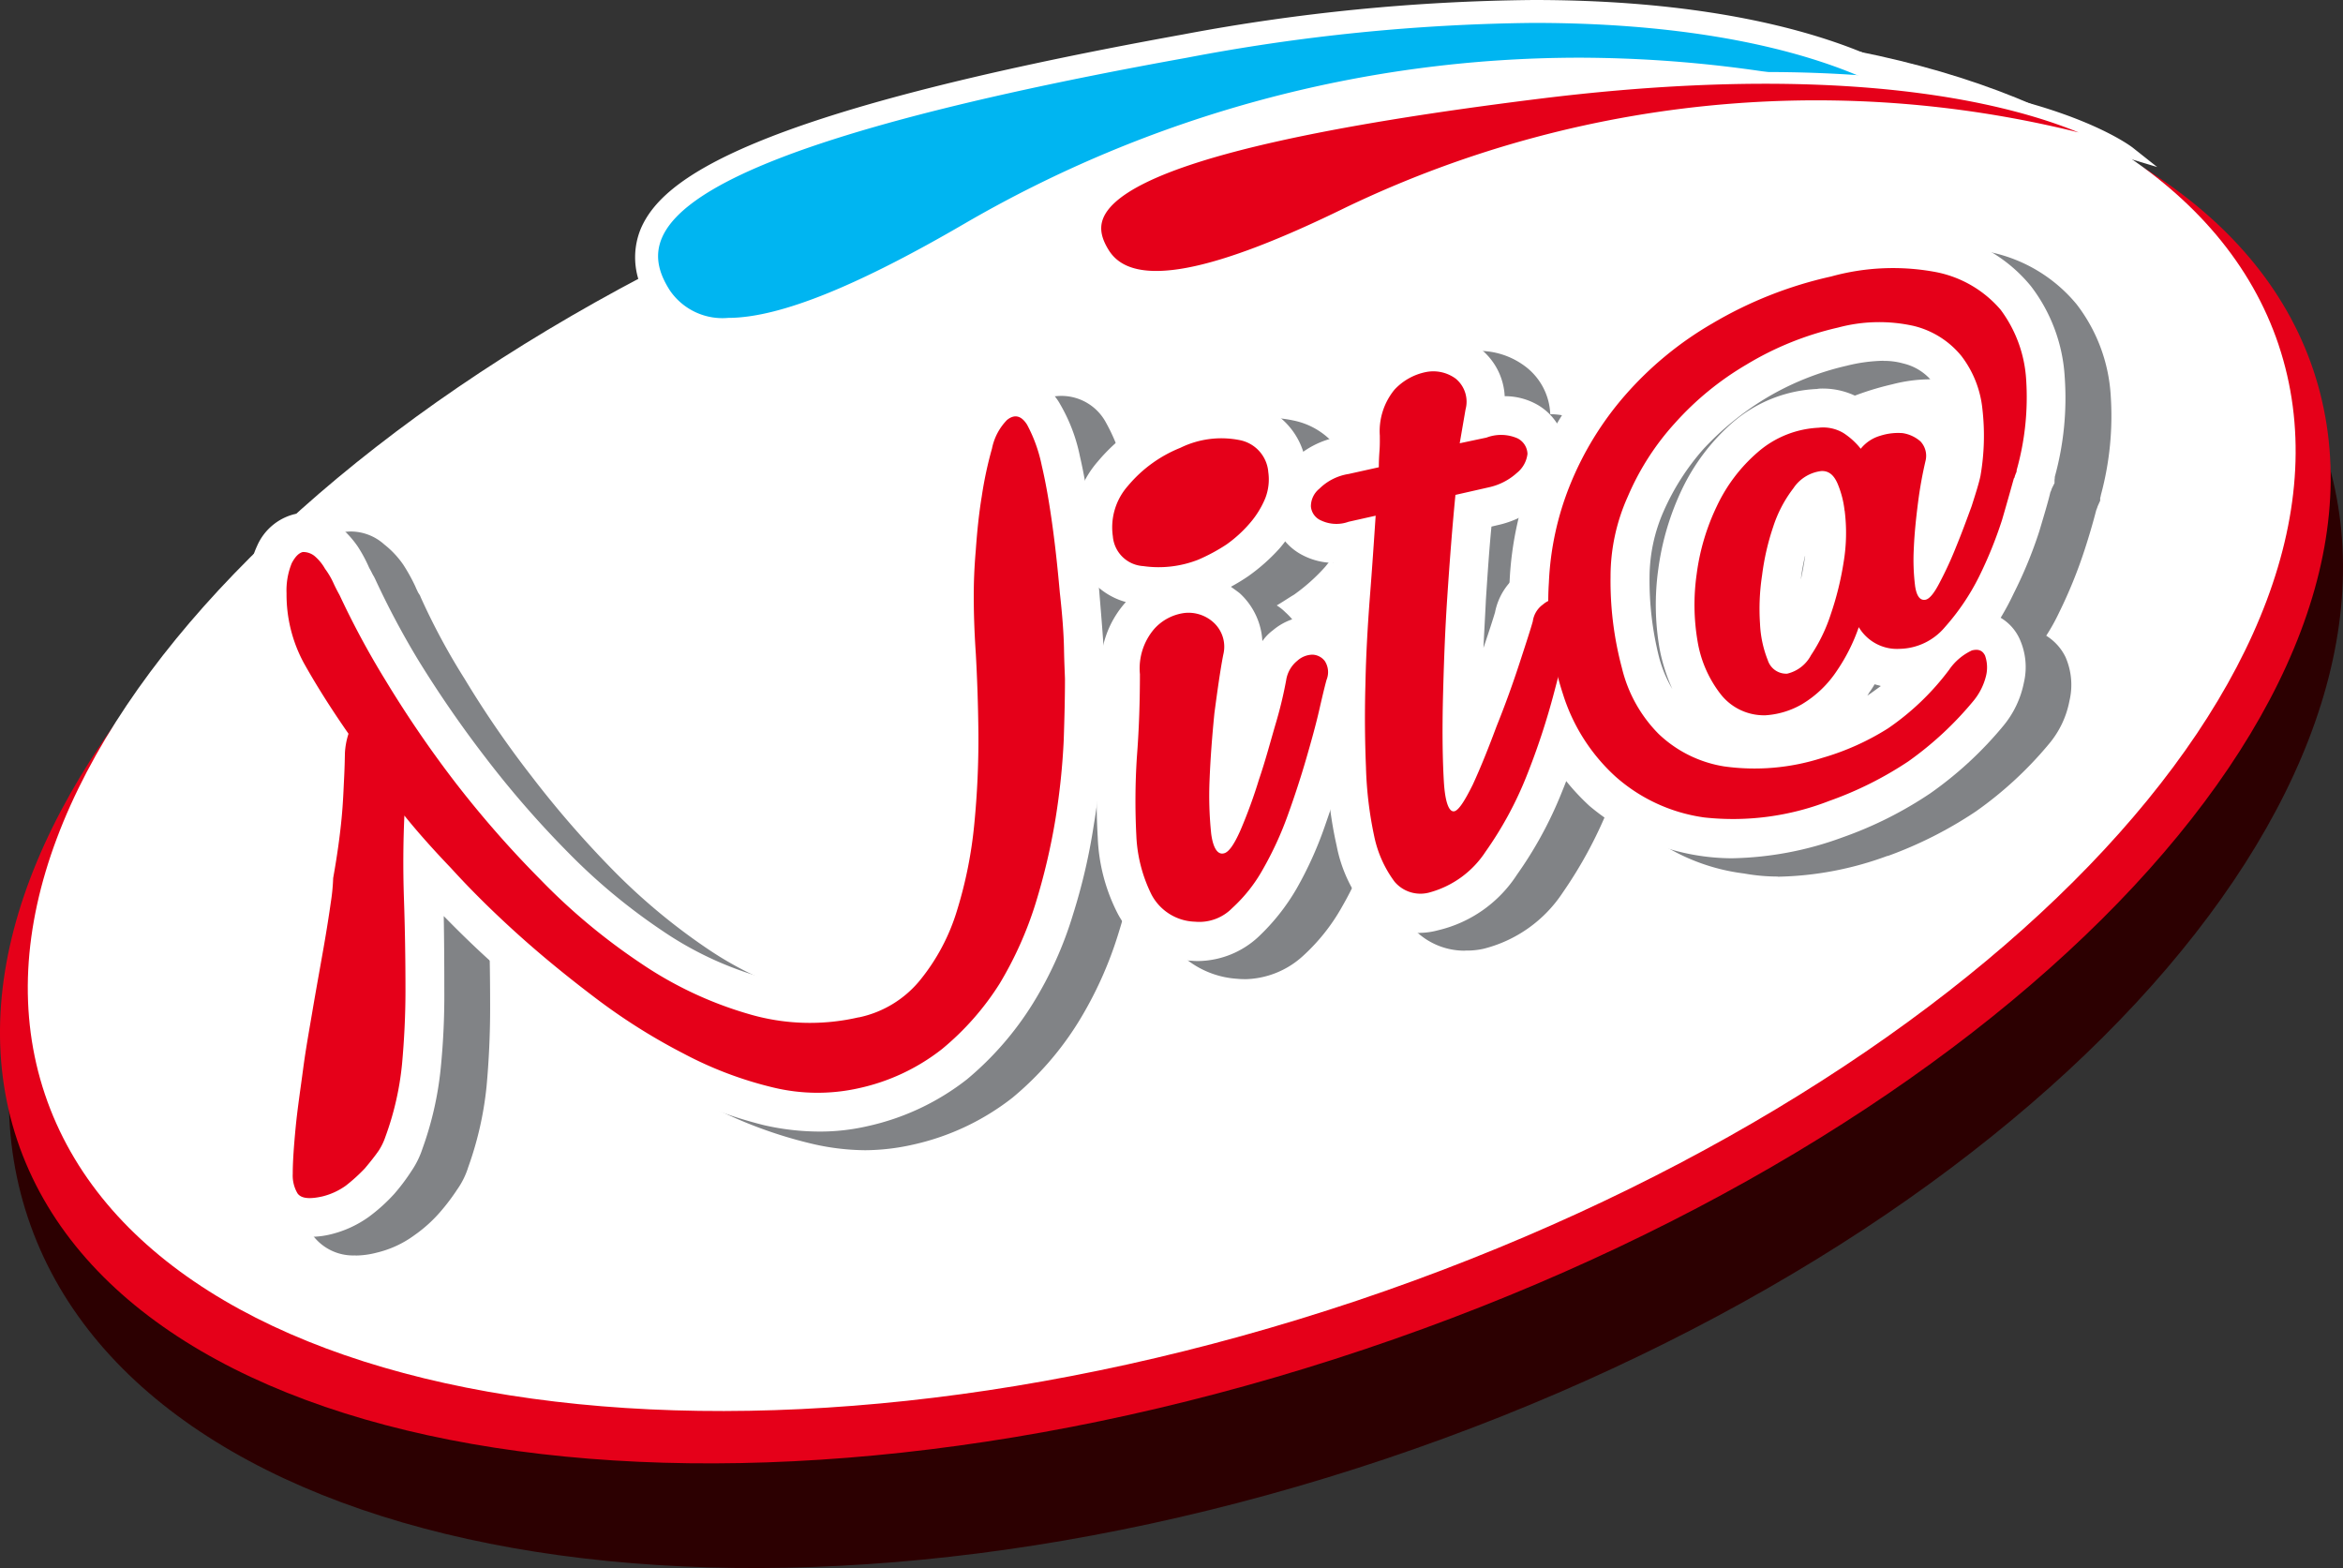 <svg xmlns="http://www.w3.org/2000/svg" xmlns:xlink="http://www.w3.org/1999/xlink" width="90" height="60.23" viewBox="0 0 90 60.23">
  <rect x="0" y="0" width="90" height="60.23" fill="#333333" stroke="none"/>
  <defs>
    <clipPath id="clip-path">
      <rect id="Rectangle_8107" data-name="Rectangle 8107" width="90" height="60.23" fill="none"/>
    </clipPath>
  </defs>
  <g id="Group_13517" data-name="Group 13517" transform="translate(0 0)">
    <g id="Group_13516" data-name="Group 13516" transform="translate(0 0)" clip-path="url(#clip-path)">
      <path id="Path_71632" data-name="Path 71632" d="M89.357,18.262C93.8,31.52,77.674,48.9,53.328,57.079,28.967,65.264,5.617,61.109,1.17,47.835S12.853,17.193,37.2,9.034C61.555.851,84.9,4.991,89.357,18.262" transform="translate(-0.093 -1.047)" fill="#2c0001"/>
      <path id="Path_71633" data-name="Path 71633" d="M88.861,14.714c4.225,12.594-12.09,29.44-36.437,37.608C28.067,60.506,4.9,56.9.663,44.3-3.552,31.692,12.759,14.858,37.11,6.678S84.631,2.1,88.861,14.714" transform="translate(0 -0.498)" fill="#e50019"/>
      <path id="Path_71634" data-name="Path 71634" d="M87.82,13.543C91.954,25.872,76.1,42.3,52.406,50.26,28.713,58.2,6.158,54.655,2.018,42.326S13.743,13.569,37.443,5.613s46.237-4.4,50.378,7.93" transform="translate(-0.294 -0.297)" fill="#fff"/>
      <path id="Path_71635" data-name="Path 71635" d="M34.833,12.785a2.888,2.888,0,0,1-2.618-1.277,2.449,2.449,0,0,1-.328-2.438c.71-1.628,3.6-4.135,20.482-7.182A76.439,76.439,0,0,1,65.768.562c10.485,0,14.413,2.968,14.577,3.09l1.712,1.319-2.109-.541A48.8,48.8,0,0,0,67.5,2.778,46.555,46.555,0,0,0,44.12,9.1c-4.24,2.481-7.277,3.69-9.287,3.69" transform="translate(-6.861 -0.122)" fill="#00b5f1"/>
      <path id="Path_71636" data-name="Path 71636" d="M65.647.88c10.437,0,14.3,3,14.3,3A48.918,48.918,0,0,0,67.38,2.216,47.034,47.034,0,0,0,43.771,8.6c-3.928,2.285-7.019,3.61-9.059,3.61a2.445,2.445,0,0,1-2.242-1.055c-1.388-2.168-.79-5.216,19.857-8.937A74.707,74.707,0,0,1,65.647.88m0-.88V0A76.133,76.133,0,0,0,52.172,1.325c-16.91,3.059-20,5.6-20.811,7.442a2.88,2.88,0,0,0,.356,2.852,3.307,3.307,0,0,0,2.995,1.463c2.109,0,5.131-1.182,9.5-3.711A45.889,45.889,0,0,1,67.38,3.111,48.08,48.08,0,0,1,79.72,4.744l4.2,1.1L80.488,3.186C80.319,3.048,76.275,0,65.647,0" transform="translate(-6.739 0)" fill="#fff"/>
      <path id="Path_71637" data-name="Path 71637" d="M93.422,6.685S87.851,2.269,70.7,4.4,52.967,8.863,54.027,10.559c1.077,1.713,4.432.87,9.409-1.569A41.542,41.542,0,0,1,93.422,6.685" transform="translate(-11.626 -0.827)" fill="#e50019"/>
      <path id="Path_71638" data-name="Path 71638" d="M93.422,6.685S87.851,2.269,70.7,4.4,52.967,8.863,54.027,10.559c1.077,1.713,4.432.87,9.409-1.569A41.542,41.542,0,0,1,93.422,6.685Z" transform="translate(-11.626 -0.827)" fill="none" stroke="#fff" stroke-miterlimit="10" stroke-width="0.451"/>
      <path id="Path_71639" data-name="Path 71639" d="M16.77,52.423a1.936,1.936,0,0,1-1.691-.843A2.738,2.738,0,0,1,14.629,50a19.475,19.475,0,0,1,.122-1.945c.079-.732.186-1.516.3-2.348.111-.811.249-1.633.4-2.449.138-.8.27-1.542.387-2.231.106-.646.207-1.2.259-1.674.09-.563.09-.711.1-.737v-.122l.016-.111c.159-.853.244-1.611.3-2.178.053-.583.09-1.066.1-1.431.005-.414.027-.769.031-1.029.011-.121.016-.233.032-.339a26.887,26.887,0,0,1-1.426-2.322,6.84,6.84,0,0,1-.853-3.387,4.172,4.172,0,0,1,.36-1.84,2.115,2.115,0,0,1,1.431-1.192,1.913,1.913,0,0,1,.408-.048,1.934,1.934,0,0,1,1.283.5,3.543,3.543,0,0,1,.731.78,7.02,7.02,0,0,1,.456.821c.048.117.085.186.111.244l.069.107.042.1a25.473,25.473,0,0,0,1.67,3.1,38.157,38.157,0,0,0,2.55,3.716,38.886,38.886,0,0,0,3.2,3.684A23.649,23.649,0,0,0,30.3,40.65a13.374,13.374,0,0,0,3.732,1.76,6.726,6.726,0,0,0,1.945.291,6.96,6.96,0,0,0,1.548-.175,2.8,2.8,0,0,0,1.564-.938,6.555,6.555,0,0,0,1.124-2.169,15.468,15.468,0,0,0,.6-2.995,30.556,30.556,0,0,0,.149-3.292c-.016-1.113-.048-2.147-.1-3.021-.048-.964-.074-1.733-.074-2.322,0-.515.026-1.124.074-1.855.069-.737.143-1.484.255-2.195a17.156,17.156,0,0,1,.429-2.019,3.643,3.643,0,0,1,1.066-1.834,1.942,1.942,0,0,1,2.989.552,7.071,7.071,0,0,1,.747,2.019,25.022,25.022,0,0,1,.424,2.475c.127.9.228,1.771.308,2.6.089.849.137,1.6.158,2.264.038.853.048,1.124.048,1.23,0,.625-.021,1.447-.063,2.39-.042.964-.159,2.047-.324,3.17a25.294,25.294,0,0,1-.821,3.467,14.725,14.725,0,0,1-1.543,3.413,11.933,11.933,0,0,1-2.528,2.9,9.535,9.535,0,0,1-3.811,1.8,8.557,8.557,0,0,1-1.84.217,9.236,9.236,0,0,1-2.141-.27,17.029,17.029,0,0,1-3.769-1.4,24.385,24.385,0,0,1-3.578-2.263,39.4,39.4,0,0,1-3.148-2.624c-.653-.572-1.257-1.16-1.819-1.723.032.881.042,1.851.042,2.846s-.048,2.014-.138,2.99a13.027,13.027,0,0,1-.7,3.085,3.074,3.074,0,0,1-.429.87,7.951,7.951,0,0,1-.663.874,5.382,5.382,0,0,1-.98.88,4,4,0,0,1-1.442.668,3.3,3.3,0,0,1-.816.112" transform="translate(-3.116 -4.202)" fill="#818386"/>
      <path id="Path_71640" data-name="Path 71640" d="M59.672,42.043a2.063,2.063,0,0,1-.26-.011,3.511,3.511,0,0,1-2.868-1.818,7.037,7.037,0,0,1-.742-2.905,26.048,26.048,0,0,1,.01-3.2c.08-1.049.117-2.088.117-3.085a3.834,3.834,0,0,1,.949-2.756v-.011A2.649,2.649,0,0,1,54.9,25.971a3.88,3.88,0,0,1,.9-3.127,6.7,6.7,0,0,1,2.582-1.872,5.687,5.687,0,0,1,2.21-.487,4.462,4.462,0,0,1,.96.1,2.824,2.824,0,0,1,2.258,2.448,3.413,3.413,0,0,1-.2,1.776,5.035,5.035,0,0,1-.832,1.4,7.174,7.174,0,0,1-1.192,1.066c-.223.132-.445.286-.668.414a1.777,1.777,0,0,1,.328.259,2.621,2.621,0,0,1,.87,1.813,3.338,3.338,0,0,1,.413-.408,2.307,2.307,0,0,1,1.5-.562h.037a2.019,2.019,0,0,1,1.612.832,2.143,2.143,0,0,1,.329,2.03c-.043.17-.128.541-.266,1.092-.121.562-.307,1.235-.508,1.971-.218.711-.456,1.463-.753,2.237a13.437,13.437,0,0,1-1.05,2.306,7.5,7.5,0,0,1-1.478,1.871,3.388,3.388,0,0,1-2.285.917" transform="translate(-11.876 -4.435)" fill="#818386"/>
      <path id="Path_71641" data-name="Path 71641" d="M70.268,40.241a2.7,2.7,0,0,1-2.094-.959A5.43,5.43,0,0,1,67.065,36.9a17.906,17.906,0,0,1-.349-2.926c-.042-1.05-.048-2.153-.027-3.291s.085-2.279.186-3.441c.026-.4.052-.8.085-1.187a2.685,2.685,0,0,1-1.209-.3A2.2,2.2,0,0,1,64.6,23.994a2.376,2.376,0,0,1,.732-1.808,3.563,3.563,0,0,1,1.866-.99l.052-.011v-.021a3.85,3.85,0,0,1,.981-2.8,3.576,3.576,0,0,1,2.051-1.124,4.181,4.181,0,0,1,.5-.037,2.957,2.957,0,0,1,1.765.577,2.411,2.411,0,0,1,.986,1.855,2.572,2.572,0,0,1,1.288.346,2.213,2.213,0,0,1,1.071,1.871,2.515,2.515,0,0,1-.832,1.8,3.742,3.742,0,0,1-1.781.938l-.26.053c-.069.885-.127,1.812-.2,2.794-.032.646-.069,1.267-.1,1.886.218-.667.355-1.113.451-1.384a2.484,2.484,0,0,1,.97-1.52,2.417,2.417,0,0,1,1.426-.483h.059a2.081,2.081,0,0,1,1.558.741,2.112,2.112,0,0,1,.387,2.026c-.175.7-.414,1.6-.7,2.681a27.285,27.285,0,0,1-1.129,3.446,16.7,16.7,0,0,1-1.728,3.179,5.14,5.14,0,0,1-3.038,2.158,2.872,2.872,0,0,1-.71.069" transform="translate(-13.984 -3.725)" fill="#818386"/>
      <path id="Path_71642" data-name="Path 71642" d="M84.8,36.294a7.314,7.314,0,0,1-1.294-.117,7.735,7.735,0,0,1-4.188-1.892,8.941,8.941,0,0,1-2.427-3.805,12.961,12.961,0,0,1-.621-4.84,12.832,12.832,0,0,1,.907-4.23,13.643,13.643,0,0,1,2.375-3.875,15.752,15.752,0,0,1,3.711-3.069,18.255,18.255,0,0,1,5.009-1.992,15.587,15.587,0,0,1,2.948-.35,7.226,7.226,0,0,1,1.8.2,5.858,5.858,0,0,1,3.255,1.988,6.359,6.359,0,0,1,1.309,3.483,11.627,11.627,0,0,1-.376,3.843.529.529,0,0,1-.027.111v.106l-.1.223c-.01.048-.042.112-.058.165-.09.35-.233.864-.44,1.5a18.107,18.107,0,0,1-.975,2.4,7.521,7.521,0,0,1-.5.9,1.992,1.992,0,0,1,.742.822A2.663,2.663,0,0,1,96,29.547a3.61,3.61,0,0,1-.774,1.638,14.512,14.512,0,0,1-2.82,2.607A15.671,15.671,0,0,1,89.033,35.5h-.022a12.777,12.777,0,0,1-4.214.8m5.476-6.684c-.08.107-.138.218-.207.329a.782.782,0,0,1-.074.1,3.35,3.35,0,0,0,.519-.366.709.709,0,0,1-.238-.059m.344-12.425a5.838,5.838,0,0,0-1.415.19,11.093,11.093,0,0,0-3.1,1.225,10.925,10.925,0,0,0-2.4,1.972,8.887,8.887,0,0,0-1.558,2.4,6.433,6.433,0,0,0-.53,2.513,11.375,11.375,0,0,0,.377,3.117,4.412,4.412,0,0,0,.5,1.171,5.973,5.973,0,0,1-.487-1.522,9.825,9.825,0,0,1-.053-3.058,10.758,10.758,0,0,1,.912-3.085A7.825,7.825,0,0,1,84.8,19.57a5.35,5.35,0,0,1,3.255-1.315,1.282,1.282,0,0,1,.175-.01,3.065,3.065,0,0,1,1.617.456,1.029,1.029,0,0,1,.212-.074,3.182,3.182,0,0,1,1.055-.159c.148,0,.3.011.445.021a2.841,2.841,0,0,1,1.346.578,2.32,2.32,0,0,0-.476-1.151,1.991,1.991,0,0,0-1.055-.652,3.449,3.449,0,0,0-.753-.079m-3,7.41c-.069.329-.148.657-.2.986.074-.281.138-.578.186-.87a.545.545,0,0,1,.01-.117" transform="translate(-16.508 -2.625)" fill="#818386"/>
      <path id="Path_71643" data-name="Path 71643" d="M14.544,51.524a1.965,1.965,0,0,1-1.7-.832,2.754,2.754,0,0,1-.456-1.6,18.017,18.017,0,0,1,.121-1.934c.085-.732.186-1.516.313-2.338.111-.816.238-1.638.386-2.448s.281-1.553.393-2.237c.111-.652.186-1.219.27-1.691.069-.552.074-.684.074-.711V37.6l.027-.111c.143-.869.254-1.616.291-2.179.058-.588.079-1.081.1-1.442.021-.424.031-.753.042-1.033.01-.1.016-.223.037-.345-.567-.832-1.044-1.606-1.436-2.285a6.968,6.968,0,0,1-.849-3.408,3.929,3.929,0,0,1,.355-1.829,2.135,2.135,0,0,1,1.426-1.209,2.54,2.54,0,0,1,.408-.048,2.105,2.105,0,0,1,1.294.493,3.791,3.791,0,0,1,.736.8,5.57,5.57,0,0,1,.44.822c.063.106.1.186.132.249l.053.09.042.085a31.829,31.829,0,0,0,1.664,3.128,43.517,43.517,0,0,0,2.56,3.711,37.987,37.987,0,0,0,3.207,3.684,22.942,22.942,0,0,0,3.588,2.979A13.171,13.171,0,0,0,31.8,41.522a6.2,6.2,0,0,0,1.934.291,5.936,5.936,0,0,0,1.553-.2,2.665,2.665,0,0,0,1.564-.917,6.353,6.353,0,0,0,1.119-2.168,13.712,13.712,0,0,0,.6-2.995,29.722,29.722,0,0,0,.159-3.324c-.01-1.092-.042-2.115-.1-3.011-.059-.939-.069-1.713-.069-2.285,0-.53.027-1.14.069-1.887.063-.736.138-1.468.259-2.178a19.21,19.21,0,0,1,.414-2.009,3.706,3.706,0,0,1,1.081-1.866,2.084,2.084,0,0,1,1.267-.461,1.965,1.965,0,0,1,1.707,1.028,6.525,6.525,0,0,1,.758,2c.17.726.308,1.574.435,2.485s.217,1.792.3,2.614c.069.832.132,1.6.175,2.237.027.869.027,1.124.027,1.235,0,.642-.027,1.447-.048,2.386a29.343,29.343,0,0,1-.355,3.186,22.735,22.735,0,0,1-.8,3.451A14.39,14.39,0,0,1,42.3,42.566a12.089,12.089,0,0,1-2.523,2.9,9.5,9.5,0,0,1-3.822,1.8,8.143,8.143,0,0,1-1.85.207,9.642,9.642,0,0,1-2.121-.244A17.224,17.224,0,0,1,28.209,45.8a25.784,25.784,0,0,1-3.573-2.253c-1.124-.859-2.184-1.723-3.159-2.613-.642-.578-1.246-1.172-1.8-1.739.016.906.022,1.855.022,2.862a28.038,28.038,0,0,1-.138,2.984,12.8,12.8,0,0,1-.7,3.085,3.4,3.4,0,0,1-.425.864,7.7,7.7,0,0,1-.657.874,6.619,6.619,0,0,1-.986.89,4.22,4.22,0,0,1-1.442.663,3.343,3.343,0,0,1-.811.1" transform="translate(-2.632 -4.009)" fill="#fff"/>
      <path id="Path_71644" data-name="Path 71644" d="M57.438,41.153a2.549,2.549,0,0,1-.27-.01,3.4,3.4,0,0,1-2.852-1.829,6.975,6.975,0,0,1-.758-2.905,23.79,23.79,0,0,1,.027-3.191c.069-1.066.09-2.109.09-3.1a3.782,3.782,0,0,1,.959-2.751h.016a2.7,2.7,0,0,1-1.982-2.311,3.807,3.807,0,0,1,.9-3.1,6.832,6.832,0,0,1,2.576-1.9,5.777,5.777,0,0,1,2.211-.477,4.112,4.112,0,0,1,.954.111,2.8,2.8,0,0,1,2.259,2.449,3.25,3.25,0,0,1-.2,1.765,4.532,4.532,0,0,1-.827,1.4,7.249,7.249,0,0,1-1.2,1.066,7.794,7.794,0,0,1-.668.407c.117.085.218.154.339.249a2.693,2.693,0,0,1,.87,1.84,1.764,1.764,0,0,1,.4-.414,2.32,2.32,0,0,1,1.495-.551h.058a2.075,2.075,0,0,1,1.6.821,2.163,2.163,0,0,1,.339,2.03c-.053.186-.154.535-.26,1.087-.143.588-.324,1.235-.514,1.956-.223.726-.472,1.473-.747,2.258A14.274,14.274,0,0,1,61.2,38.365a8.158,8.158,0,0,1-1.479,1.866,3.457,3.457,0,0,1-2.279.922" transform="translate(-11.391 -4.239)" fill="#fff"/>
      <path id="Path_71645" data-name="Path 71645" d="M68.035,39.369a2.807,2.807,0,0,1-2.11-.985,5.5,5.5,0,0,1-1.081-2.37,15.179,15.179,0,0,1-.366-2.943c-.031-1.043-.053-2.156-.021-3.281s.09-2.273.17-3.423c.037-.419.069-.822.1-1.214a2.632,2.632,0,0,1-1.214-.309,2.166,2.166,0,0,1-1.15-1.738,2.388,2.388,0,0,1,.721-1.813,3.4,3.4,0,0,1,1.876-.986l.053-.021v-.021a3.89,3.89,0,0,1,.98-2.789,3.535,3.535,0,0,1,2.062-1.128,2.274,2.274,0,0,1,.509-.037,2.852,2.852,0,0,1,1.743.572A2.485,2.485,0,0,1,71.3,18.75a2.519,2.519,0,0,1,1.283.344,2.2,2.2,0,0,1,1.076,1.876,2.445,2.445,0,0,1-.842,1.792,3.79,3.79,0,0,1-1.782.939l-.244.058c-.085.864-.148,1.813-.212,2.788-.031.653-.068,1.278-.095,1.872q.326-.964.445-1.368a2.416,2.416,0,0,1,.981-1.516,2.306,2.306,0,0,1,1.42-.477h.048a2.082,2.082,0,0,1,1.95,2.778c-.169.679-.392,1.579-.683,2.682A27.894,27.894,0,0,1,73.5,33.946a15.22,15.22,0,0,1-1.728,3.181,4.962,4.962,0,0,1-3.032,2.137,2.78,2.78,0,0,1-.705.1" transform="translate(-13.501 -3.532)" fill="#fff"/>
      <path id="Path_71646" data-name="Path 71646" d="M82.571,35.4a8.552,8.552,0,0,1-5.5-2.014,8.782,8.782,0,0,1-2.423-3.811,13.163,13.163,0,0,1-.641-4.808,12.96,12.96,0,0,1,.928-4.251,13.412,13.412,0,0,1,2.374-3.864,15.14,15.14,0,0,1,3.705-3.08,17.753,17.753,0,0,1,5.01-1.966,14.02,14.02,0,0,1,2.937-.366,7.976,7.976,0,0,1,1.8.19,5.783,5.783,0,0,1,3.27,1.993,6.339,6.339,0,0,1,1.3,3.5,11.394,11.394,0,0,1-.382,3.827.477.477,0,0,1-.01.111v.127l-.106.212a.636.636,0,0,1-.053.138c-.09.382-.233.853-.429,1.511a16.688,16.688,0,0,1-.981,2.38,10.178,10.178,0,0,1-.5.933,1.821,1.821,0,0,1,.732.821,2.616,2.616,0,0,1,.159,1.675,3.733,3.733,0,0,1-.78,1.644,14.269,14.269,0,0,1-2.82,2.607,14.93,14.93,0,0,1-3.356,1.685l-.031.011a12.886,12.886,0,0,1-4.2.794m5.454-6.683a3.336,3.336,0,0,1-.206.318,1.383,1.383,0,0,1-.08.127l.011-.011c.164-.106.328-.233.514-.365-.08-.032-.165-.043-.239-.069m.345-12.426a6.266,6.266,0,0,0-1.415.191,10.651,10.651,0,0,0-3.085,1.235,11.116,11.116,0,0,0-2.412,1.956,9.2,9.2,0,0,0-1.543,2.412,6.322,6.322,0,0,0-.535,2.5,12.031,12.031,0,0,0,.376,3.133,4.816,4.816,0,0,0,.5,1.182,6.8,6.8,0,0,1-.488-1.537,9.838,9.838,0,0,1-.052-3.07,10.291,10.291,0,0,1,.907-3.058,7.965,7.965,0,0,1,1.934-2.56,5.319,5.319,0,0,1,3.255-1.3.867.867,0,0,1,.175-.016,2.917,2.917,0,0,1,1.617.456c.063-.027.132-.063.2-.085a4,4,0,0,1,1.055-.148,2.505,2.505,0,0,1,.451.027,2.721,2.721,0,0,1,1.362.583,2.723,2.723,0,0,0-.482-1.161,2.046,2.046,0,0,0-1.061-.635,2.692,2.692,0,0,0-.763-.1m-3,7.437a7.6,7.6,0,0,0-.175.96c.069-.291.116-.583.164-.88a.2.2,0,0,1,.011-.08" transform="translate(-16.02 -2.433)" fill="#fff"/>
      <path id="Path_71647" data-name="Path 71647" d="M36.031,43.5a4.12,4.12,0,0,0,2.385-1.468A7.818,7.818,0,0,0,39.8,39.41a16.461,16.461,0,0,0,.668-3.329,33.423,33.423,0,0,0,.159-3.456c-.01-1.124-.048-2.168-.1-3.1-.063-.932-.079-1.675-.079-2.2,0-.483.016-1.055.079-1.782.048-.679.117-1.383.228-2.051a14.679,14.679,0,0,1,.393-1.84,2.184,2.184,0,0,1,.578-1.1c.291-.233.551-.169.773.186a5.751,5.751,0,0,1,.562,1.569c.159.673.292,1.447.414,2.337s.207,1.734.281,2.555c.09.806.148,1.533.159,2.152s.037,1.033.037,1.177c0,.615-.016,1.384-.048,2.327a26.511,26.511,0,0,1-.313,3,24.44,24.44,0,0,1-.769,3.27,14.135,14.135,0,0,1-1.384,3.085,10.544,10.544,0,0,1-2.21,2.507,7.893,7.893,0,0,1-3.207,1.505,7.24,7.24,0,0,1-3.281-.031,14.512,14.512,0,0,1-3.435-1.3,23.091,23.091,0,0,1-3.36-2.115c-1.1-.832-2.12-1.665-3.063-2.518s-1.786-1.691-2.513-2.492c-.747-.779-1.341-1.457-1.792-2.019-.048,1.065-.053,2.13-.016,3.212s.058,2.238.058,3.515c0,.939-.048,1.9-.132,2.82a11.261,11.261,0,0,1-.642,2.8,2.331,2.331,0,0,1-.254.524c-.143.207-.329.44-.53.679a6.583,6.583,0,0,1-.736.668,2.628,2.628,0,0,1-.907.414c-.5.111-.806.074-.944-.117a1.348,1.348,0,0,1-.185-.753c0-.461.042-1.055.111-1.775s.186-1.479.291-2.275.255-1.6.392-2.423c.138-.8.276-1.558.393-2.226s.212-1.278.276-1.734a7.642,7.642,0,0,0,.09-.928c.165-.917.265-1.685.324-2.3s.074-1.113.095-1.516.027-.736.032-.98a2.863,2.863,0,0,1,.138-.747c-.7-1.007-1.267-1.913-1.717-2.719a5.514,5.514,0,0,1-.663-2.672,2.768,2.768,0,0,1,.2-1.161c.132-.249.265-.387.424-.429a.7.7,0,0,1,.445.149,1.8,1.8,0,0,1,.408.493,3.032,3.032,0,0,1,.339.583c.1.212.165.328.223.435a32.525,32.525,0,0,0,1.76,3.265,42.858,42.858,0,0,0,2.635,3.864,40.136,40.136,0,0,0,3.329,3.805,23.65,23.65,0,0,0,3.827,3.191,14.6,14.6,0,0,0,4.145,1.956,8.294,8.294,0,0,0,4.241.132" transform="translate(-3.044 -4.421)" fill="#e50019"/>
      <path id="Path_71648" data-name="Path 71648" d="M60.517,22.756a2,2,0,0,1-.111,1.029,3.512,3.512,0,0,1-.588.954,4.971,4.971,0,0,1-.9.822,6.974,6.974,0,0,1-1.092.588,4.16,4.16,0,0,1-2.109.244,1.247,1.247,0,0,1-1.167-1.145,2.4,2.4,0,0,1,.583-1.94,5.085,5.085,0,0,1,2.01-1.458,3.575,3.575,0,0,1,2.258-.3,1.361,1.361,0,0,1,1.118,1.209m-4.93,7.776a2.332,2.332,0,0,1,.546-1.723,1.883,1.883,0,0,1,1.182-.62,1.43,1.43,0,0,1,1.118.382,1.26,1.26,0,0,1,.356,1.225c-.117.6-.223,1.373-.339,2.237-.09.907-.154,1.754-.186,2.56a14.018,14.018,0,0,0,.063,2.088c.074.546.249.806.488.742.185-.042.392-.334.641-.9a19.325,19.325,0,0,0,.705-1.934c.244-.711.44-1.458.652-2.179a16.03,16.03,0,0,0,.393-1.638,1.188,1.188,0,0,1,.429-.747.894.894,0,0,1,.577-.233.624.624,0,0,1,.477.244.783.783,0,0,1,.069.721c-.059.207-.154.6-.281,1.156s-.3,1.182-.5,1.871-.44,1.431-.711,2.179a13.063,13.063,0,0,1-.954,2.072,5.886,5.886,0,0,1-1.177,1.489,1.769,1.769,0,0,1-1.431.525,1.953,1.953,0,0,1-1.67-1.039,5.619,5.619,0,0,1-.584-2.274,26.124,26.124,0,0,1,.021-3.011c.085-1.092.117-2.158.117-3.2" transform="translate(-11.803 -4.649)" fill="#e50019"/>
      <path id="Path_71649" data-name="Path 71649" d="M66.877,21.89c0-.217.011-.44.027-.652s.011-.4.011-.562a2.518,2.518,0,0,1,.562-1.765,2.254,2.254,0,0,1,1.214-.679,1.455,1.455,0,0,1,1.14.255,1.147,1.147,0,0,1,.376,1.187l-.223,1.294,1.029-.218a1.578,1.578,0,0,1,1.187.027.693.693,0,0,1,.387.6,1.1,1.1,0,0,1-.408.731,2.35,2.35,0,0,1-1.076.552l-1.283.291c-.117,1.187-.217,2.486-.313,3.918s-.138,2.756-.169,4c-.027,1.262-.011,2.279.037,3.09s.2,1.182.4,1.145c.165-.032.4-.393.716-1.034.3-.652.6-1.4.911-2.236.329-.816.621-1.627.881-2.423s.429-1.315.508-1.6a.956.956,0,0,1,.393-.652.908.908,0,0,1,.583-.223.618.618,0,0,1,.476.233.742.742,0,0,1,.059.684c-.17.684-.4,1.574-.689,2.676a27.6,27.6,0,0,1-1.07,3.244,13.932,13.932,0,0,1-1.564,2.879,3.745,3.745,0,0,1-2.152,1.569,1.3,1.3,0,0,1-1.346-.413,4.424,4.424,0,0,1-.78-1.739,14.553,14.553,0,0,1-.318-2.656c-.042-1.017-.052-2.1-.021-3.185.021-1.1.085-2.227.17-3.339.09-1.14.159-2.179.223-3.139l-1.039.233a1.377,1.377,0,0,1-1.055-.048.644.644,0,0,1-.393-.541.868.868,0,0,1,.324-.679,2.044,2.044,0,0,1,1.124-.567Z" transform="translate(-13.913 -3.942)" fill="#e50019"/>
      <path id="Path_71650" data-name="Path 71650" d="M86.325,19.27a1.528,1.528,0,0,1,.928.212,2.767,2.767,0,0,1,.657.6,1.486,1.486,0,0,1,.753-.5,2.229,2.229,0,0,1,.859-.1,1.347,1.347,0,0,1,.683.318.807.807,0,0,1,.2.721,15.738,15.738,0,0,0-.291,1.606c-.08.625-.143,1.225-.165,1.786A8.117,8.117,0,0,0,90,25.367c.063.4.2.551.4.514.154-.032.334-.255.541-.657a13.944,13.944,0,0,0,.636-1.384c.212-.514.408-1.049.593-1.553.17-.53.287-.907.339-1.161a9,9,0,0,0,.074-2.576,4.009,4.009,0,0,0-.805-2.03,3.393,3.393,0,0,0-1.834-1.156,6.1,6.1,0,0,0-2.905.063,11.9,11.9,0,0,0-3.525,1.426A11.446,11.446,0,0,0,80.77,19.1a10.017,10.017,0,0,0-1.808,2.82A7.474,7.474,0,0,0,78.3,24.99a12.933,12.933,0,0,0,.44,3.526,5.372,5.372,0,0,0,1.41,2.523,4.728,4.728,0,0,0,2.518,1.245,8.478,8.478,0,0,0,3.763-.328,9.816,9.816,0,0,0,2.529-1.135A9.929,9.929,0,0,0,91.3,28.579a2.179,2.179,0,0,1,.885-.753c.249-.058.4,0,.5.2a1.369,1.369,0,0,1,.037.784,2.4,2.4,0,0,1-.472.944,12.986,12.986,0,0,1-2.513,2.337A13.745,13.745,0,0,1,86.7,33.609a10.183,10.183,0,0,1-4.8.635,6.475,6.475,0,0,1-3.408-1.569,7.181,7.181,0,0,1-2.02-3.169,11.376,11.376,0,0,1-.541-4.283,11.31,11.31,0,0,1,.811-3.747,12.166,12.166,0,0,1,2.109-3.44,13.278,13.278,0,0,1,3.35-2.762,15.57,15.57,0,0,1,4.569-1.808,8.907,8.907,0,0,1,4.055-.165,4.368,4.368,0,0,1,2.459,1.442,4.991,4.991,0,0,1,.981,2.693A10.3,10.3,0,0,1,93.9,20.9a.288.288,0,0,1-.016.1.077.077,0,0,0-.021.048.818.818,0,0,0-.038.1.094.094,0,0,1-.031.069c-.1.35-.239.859-.456,1.6A15.927,15.927,0,0,1,92.452,25a8.857,8.857,0,0,1-1.309,1.934,2.325,2.325,0,0,1-1.728.833,1.707,1.707,0,0,1-1.58-.833A6.984,6.984,0,0,1,87,28.6a4.183,4.183,0,0,1-1.357,1.3,3.207,3.207,0,0,1-1.384.419,2.112,2.112,0,0,1-1.739-.822,4.5,4.5,0,0,1-.874-2,8.345,8.345,0,0,1-.038-2.6,8.555,8.555,0,0,1,.774-2.608,6.241,6.241,0,0,1,1.569-2.072,3.831,3.831,0,0,1,2.369-.944m.97,3.191a3.729,3.729,0,0,0-.27-1.044c-.143-.328-.334-.493-.621-.482a1.5,1.5,0,0,0-1.076.662,4.894,4.894,0,0,0-.774,1.474,9.543,9.543,0,0,0-.429,1.872,8.557,8.557,0,0,0-.079,1.85,4.281,4.281,0,0,0,.3,1.41.742.742,0,0,0,.743.515A1.393,1.393,0,0,0,86,28.012a6.354,6.354,0,0,0,.758-1.569,11.716,11.716,0,0,0,.493-1.993,6.829,6.829,0,0,0,.042-1.988" transform="translate(-16.435 -2.845)" fill="#e50019"/>
    </g>
  </g>
</svg>
